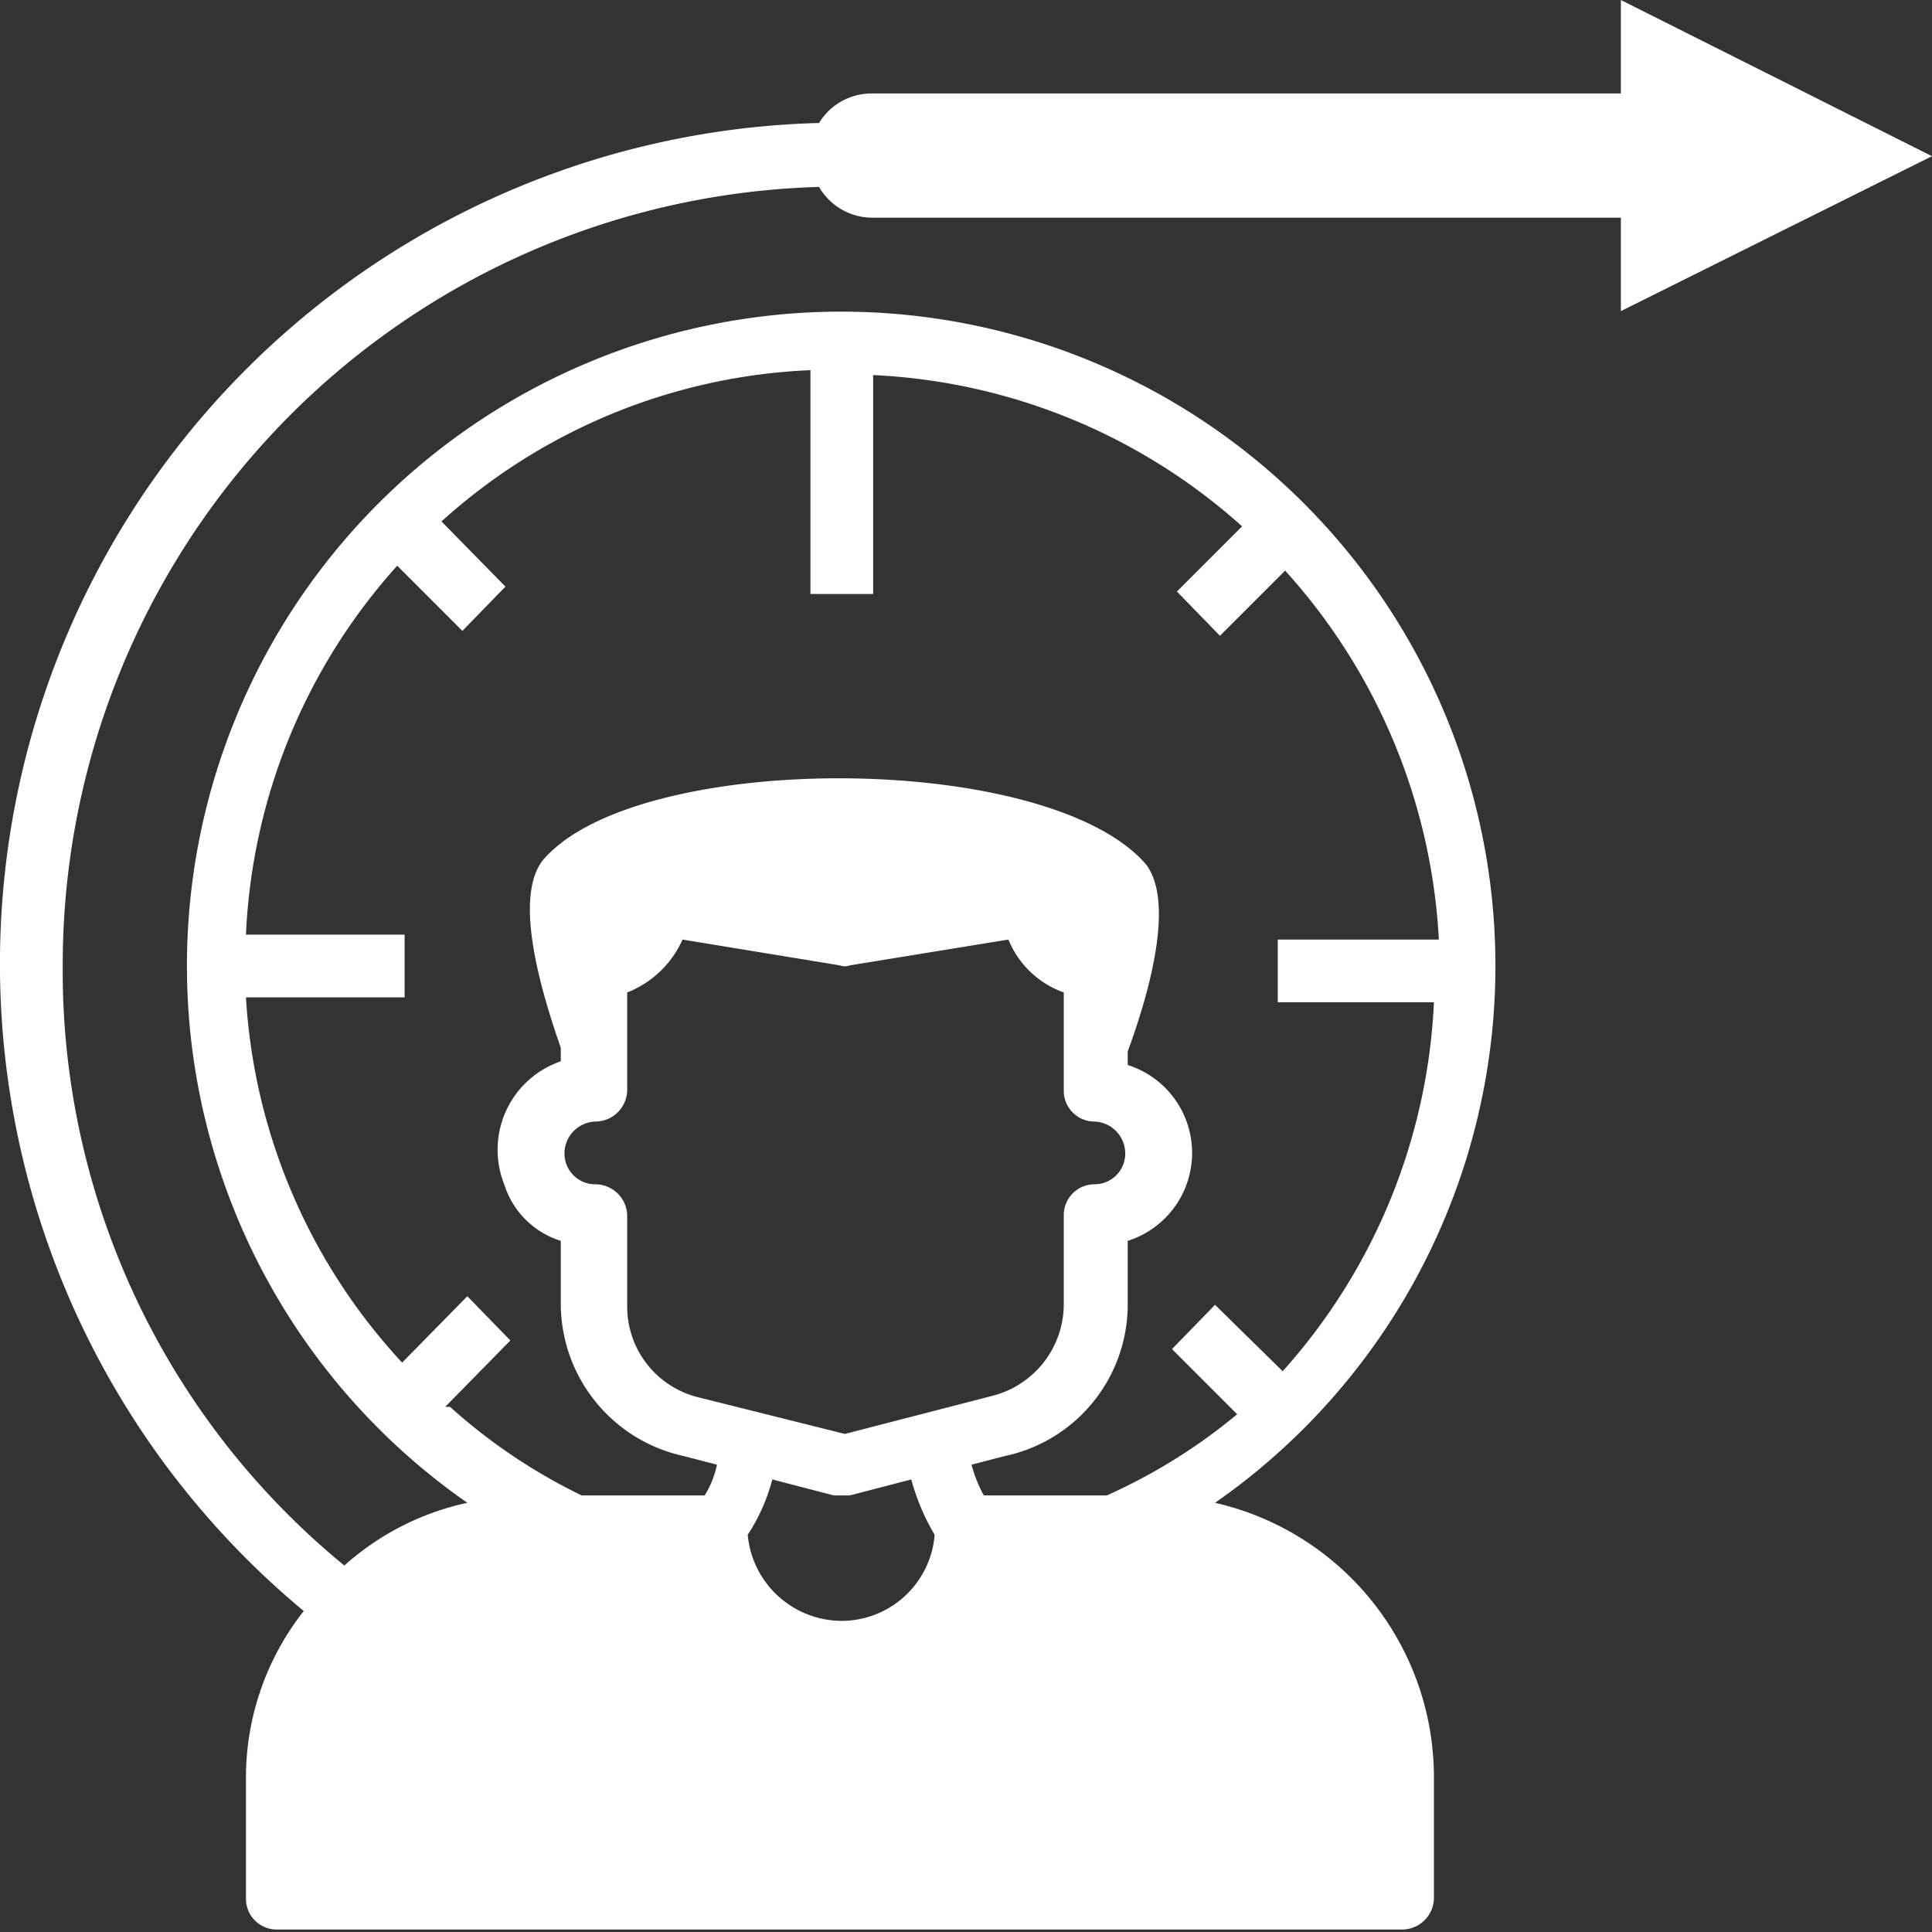 <svg xmlns="http://www.w3.org/2000/svg" viewBox="0 0 15.71 15.71"><rect x="0" y="0" width="15.71" height="15.71" fill="#333333" stroke="none"/><defs><style>.cls-1{fill:#fff;}</style></defs><g id="Capa_2" data-name="Capa 2"><g id="Capa_1-2" data-name="Capa 1"><path class="cls-1" d="M13.18.76H7.09A.5.5,0,0,0,6.66,1a6.84,6.84,0,0,0-4.19,12.1A2.19,2.19,0,0,0,2,14.44v1a.25.25,0,0,0,.25.25H11.4a.26.26,0,0,0,.26-.25v-1a2.29,2.29,0,0,0-1.78-2.22,5.32,5.32,0,1,0-6.08,0,2.19,2.19,0,0,0-1,.51A6.25,6.25,0,0,1,.51,7.85,6.33,6.33,0,0,1,6.66,1.52a.5.5,0,0,0,.43.25h6.09v.76l2.53-1.26L13.18,0ZM6.84,13.18a.77.77,0,0,1-.76-.7,1.51,1.51,0,0,0,.2-.45l.5.13h.13l.5-.13a1.79,1.79,0,0,0,.19.45.76.76,0,0,1-.76.7Zm-2-3.55a.25.25,0,0,1-.25-.25.26.26,0,0,1,.25-.26.26.26,0,0,0,.26-.25v-.8a.82.82,0,0,0,.45-.43l1.28.21a.11.11,0,0,0,.08,0l1.29-.21a.76.76,0,0,0,.45.43v.8a.25.25,0,0,0,.25.25.26.26,0,0,1,.25.26.25.25,0,0,1-.25.25.25.25,0,0,0-.25.25v.73a.77.77,0,0,1-.58.74l-1.2.31-1.2-.3a.76.76,0,0,1-.57-.75V9.88a.26.26,0,0,0-.26-.25ZM3.62,11.44l.53-.54-.35-.36-.53.54A4.78,4.78,0,0,1,2,8.11H3.29V7.6H2a4.8,4.8,0,0,1,1.23-3l.53.53.35-.36-.52-.53a4.77,4.77,0,0,1,3-1.23V4.83H7.1V3.05a4.82,4.82,0,0,1,3,1.23l-.53.53.35.36.53-.53a4.85,4.85,0,0,1,1.25,3H10.39v.51h1.27a4.82,4.82,0,0,1-1.23,3l-.55-.54-.35.36.53.53A4.6,4.6,0,0,1,9,12.16H8a1.09,1.09,0,0,1-.1-.25l.27-.07a1.26,1.26,0,0,0,1-1.23v-.52a.75.75,0,0,0,0-1.43V8.55c.22-.6.36-1.24.15-1.52C8.52,6.1,5.16,6.1,4.41,7c-.21.28-.06.92.15,1.52v.11a.76.76,0,0,0-.46,1,.7.7,0,0,0,.46.46v.52a1.27,1.27,0,0,0,1,1.23l.27.07a.77.77,0,0,1-.1.25h-1a4.57,4.57,0,0,1-1.07-.72Z"/></g></g></svg>